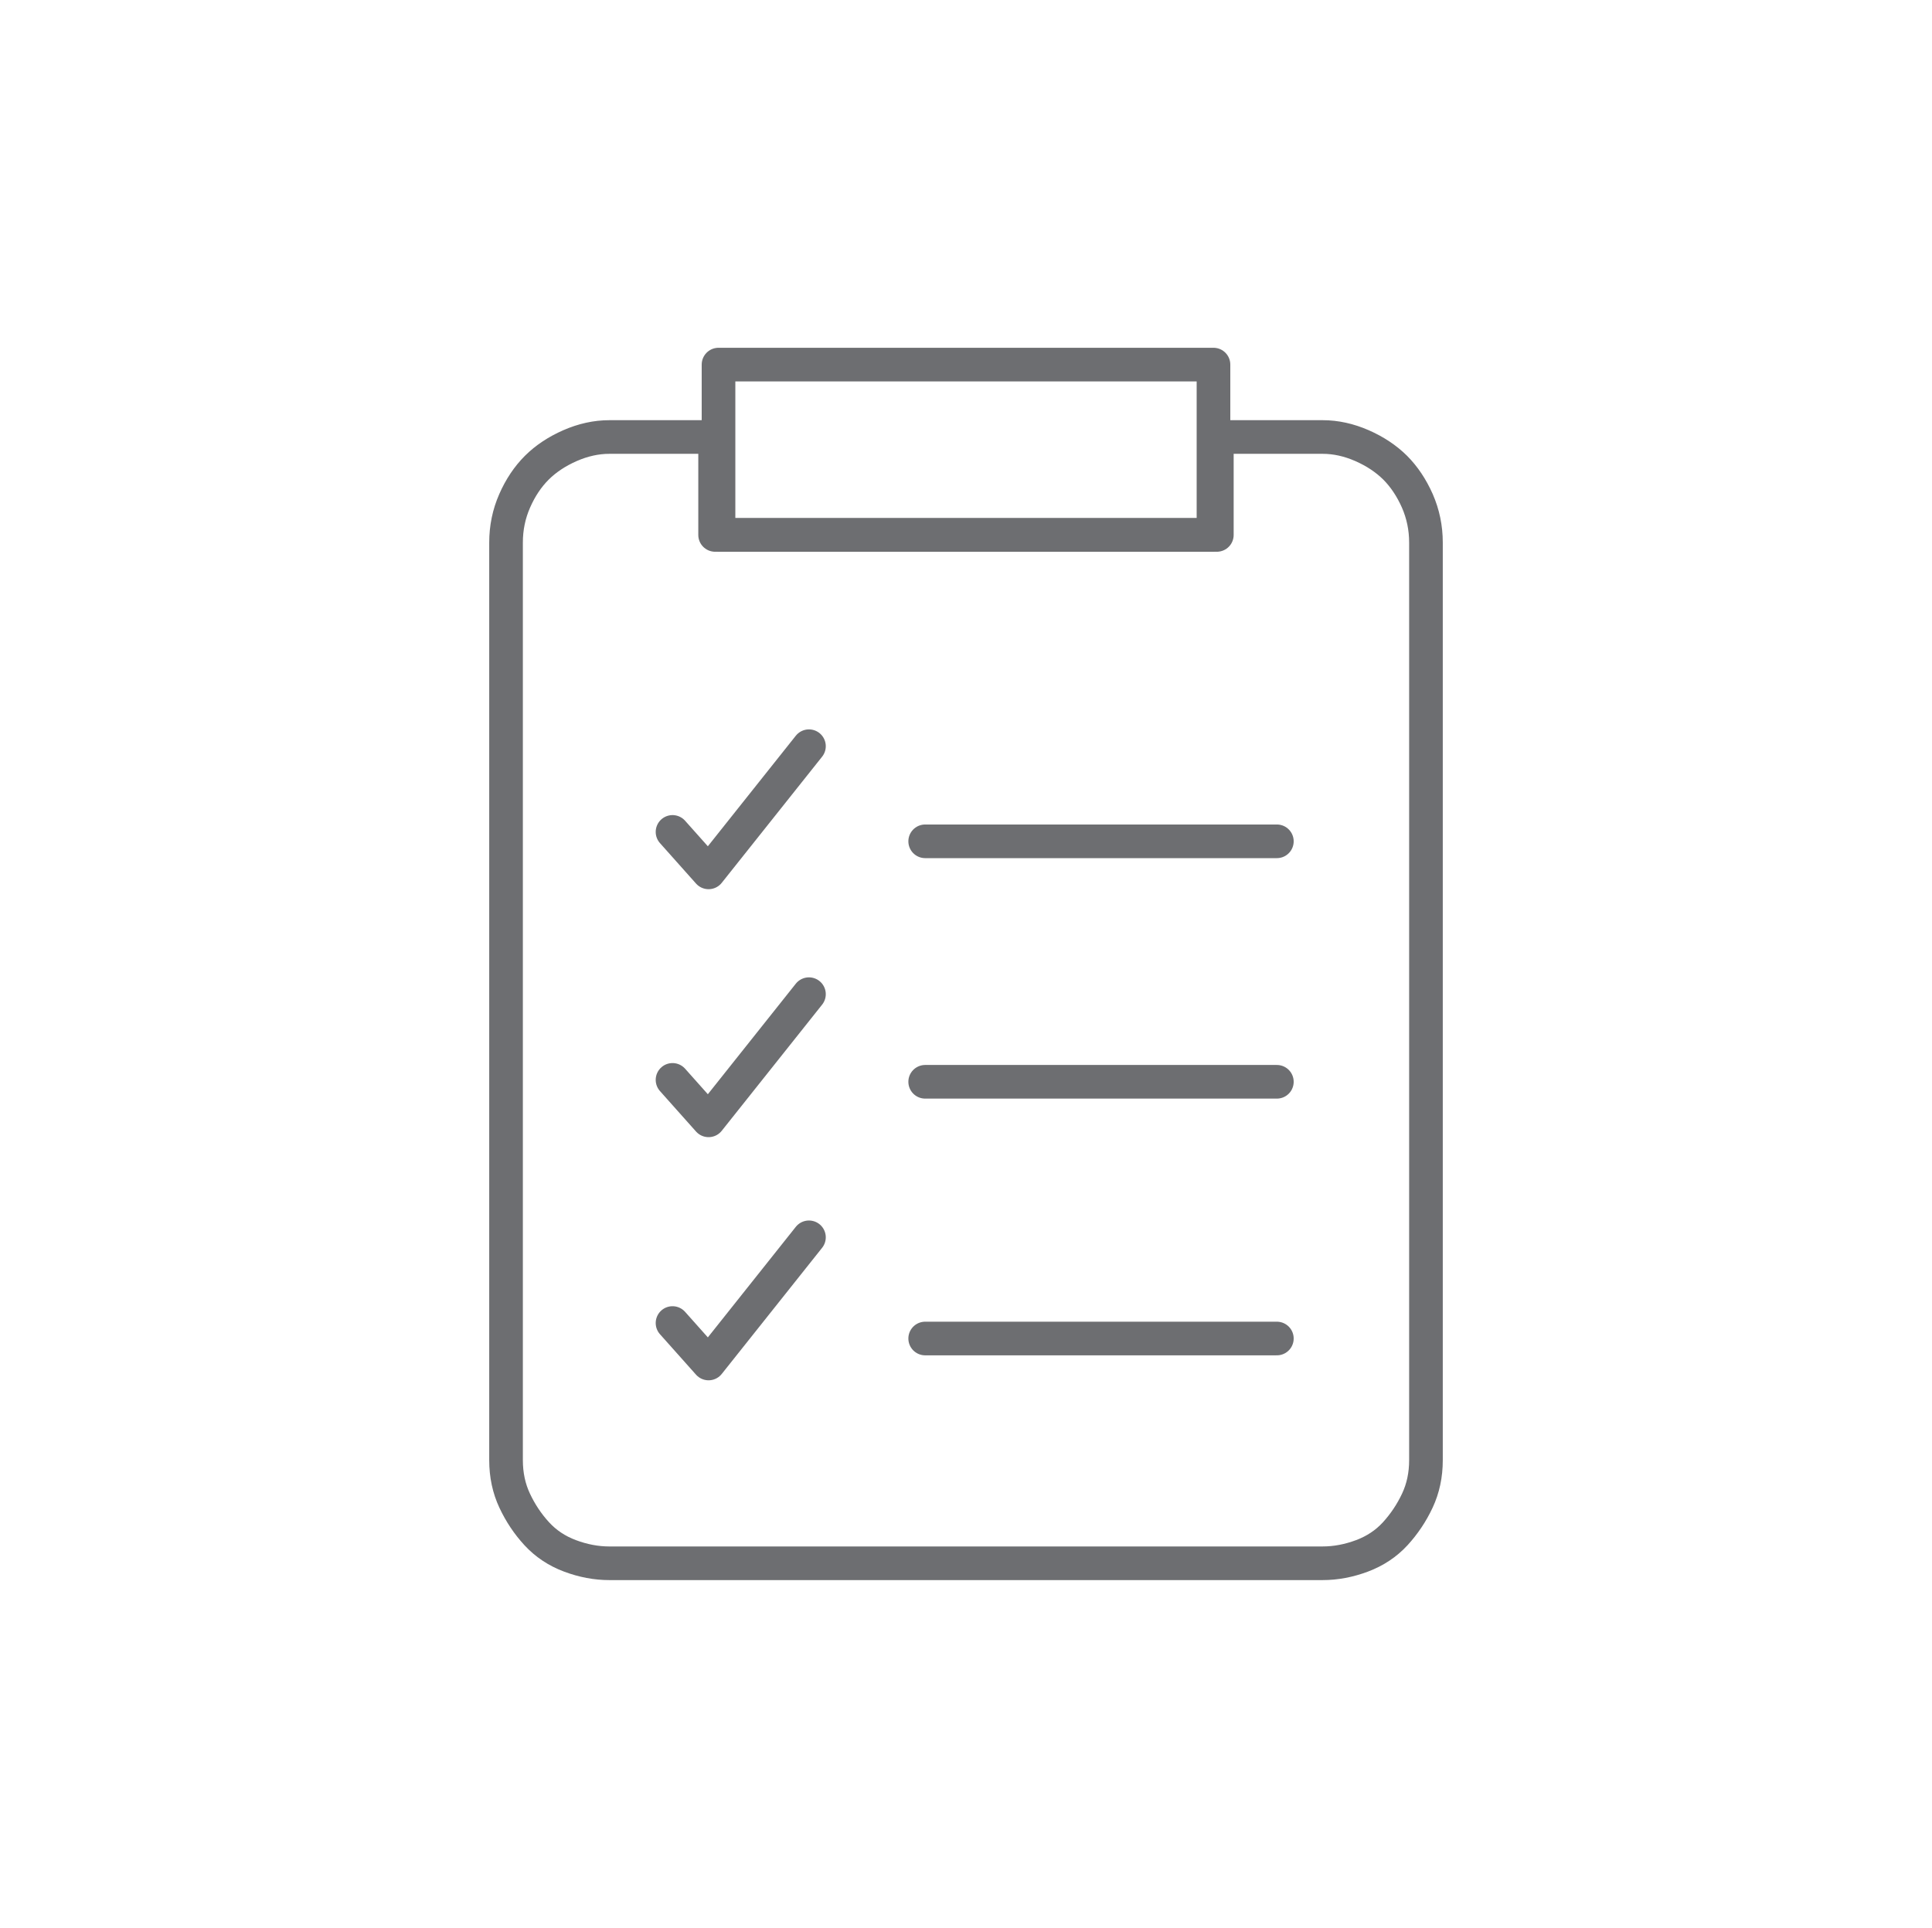 <?xml version="1.0" encoding="UTF-8"?>
<svg id="Layer_2" data-name="Layer 2" xmlns="http://www.w3.org/2000/svg" viewBox="0 0 425.54 424.65">
  <defs>
    <style>
      .cls-1, .cls-2 {
        fill: none;
      }

      .cls-2 {
        stroke: #6d6e71;
        stroke-linecap: round;
        stroke-linejoin: round;
        stroke-width: 7.41px;
      }
    </style>
  </defs>
  <g id="Layer_1-2" data-name="Layer 1">
    <g>
      <g>
        <path class="cls-2" d="M291.32,96.26c2.89,0,5.78,.64,8.67,1.9,2.89,1.27,5.32,2.89,7.31,4.86,1.98,1.99,3.6,4.42,4.88,7.3,1.26,2.89,1.9,5.95,1.9,9.19v202.13c0,3.24-.63,6.22-1.9,8.92-1.27,2.71-2.9,5.13-4.88,7.3-1.99,2.16-4.43,3.78-7.31,4.86-2.89,1.08-5.78,1.63-8.67,1.63H134.22c-2.9,0-5.78-.55-8.67-1.63-2.89-1.08-5.33-2.71-7.31-4.86-1.99-2.16-3.61-4.59-4.88-7.3-1.27-2.7-1.9-5.68-1.9-8.92V119.51c0-3.24,.63-6.3,1.9-9.19,1.26-2.88,2.89-5.31,4.88-7.3,1.98-1.97,4.42-3.59,7.31-4.86,2.89-1.26,5.77-1.9,8.67-1.9h23.29v21.57h110.51v-21.57h23.29Z"/>
        <line class="cls-2" x1="203.78" y1="238.29" x2="281.24" y2="238.29"/>
        <line class="cls-2" x1="203.78" y1="294.84" x2="281.24" y2="294.84"/>
        <line class="cls-2" x1="203.78" y1="185.32" x2="281.24" y2="185.32"/>
        <polyline class="cls-2" points="148.13 183.25 156.07 192.16 178.18 164.37"/>
        <polyline class="cls-2" points="148.13 237.87 156.07 246.78 178.18 218.99"/>
        <polyline class="cls-2" points="148.13 291.43 156.07 300.34 178.18 272.55"/>
        <polygon class="cls-2" points="158.26 117.84 158.26 80.31 267.28 80.31 267.28 117.84 212.77 117.84 158.26 117.84"/>
      </g>
      <path class="cls-1" d="M0,212.32C0,155.62,22.14,102.29,62.33,62.18,102.51,22.08,155.93,0,212.78,0s110.26,22.08,150.45,62.18c40.19,40.11,62.32,93.44,62.32,150.15s-22.13,110.04-62.32,150.15c-40.19,40.1-93.62,62.18-150.45,62.18s-110.26-22.08-150.46-62.18C22.14,322.36,0,269.03,0,212.32Z"/>
    </g>
  </g>
</svg>